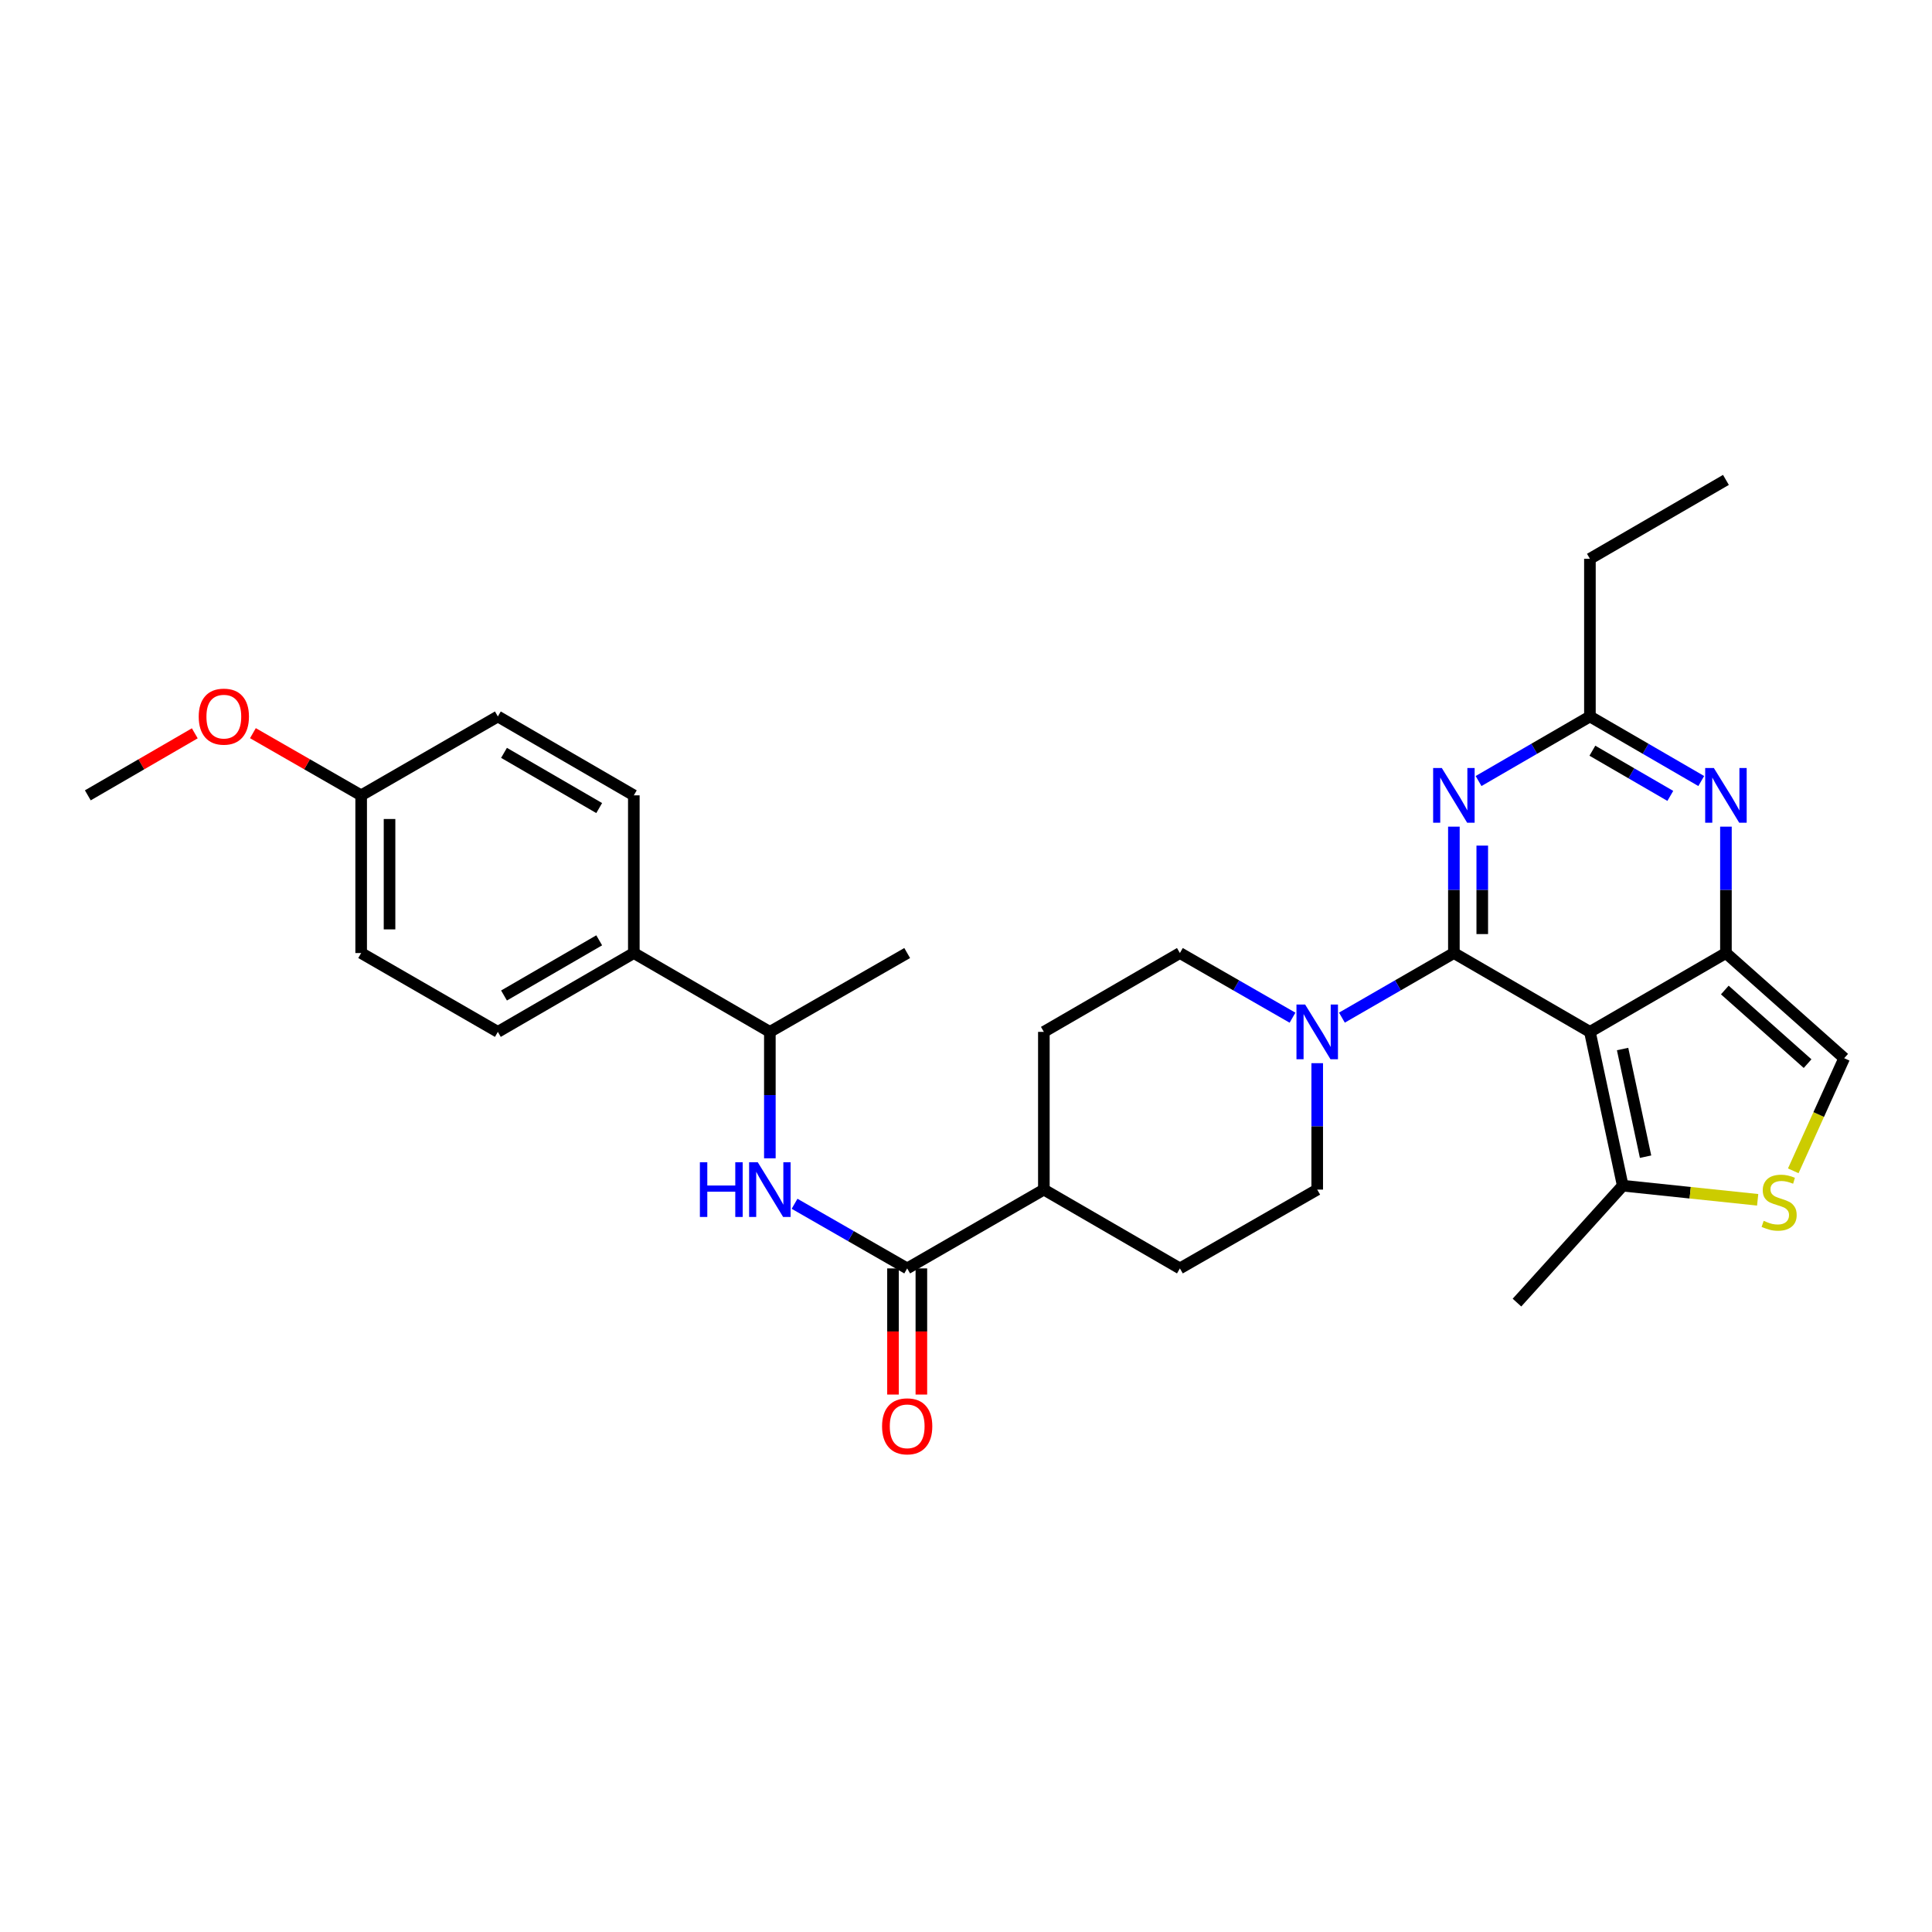 <?xml version='1.0' encoding='iso-8859-1'?>
<svg version='1.1' baseProfile='full'
              xmlns='http://www.w3.org/2000/svg'
                      xmlns:rdkit='http://www.rdkit.org/xml'
                      xmlns:xlink='http://www.w3.org/1999/xlink'
                  xml:space='preserve'
width='1000px' height='1000px' viewBox='0 0 1000 1000'>
<!-- END OF HEADER -->
<rect style='opacity:1.0;fill:#FFFFFF;stroke:none' width='1000' height='1000' x='0' y='0'> </rect>
<path class='bond-0' d='M 752.527,493.291 L 822.937,534.098' style='fill:none;fill-rule:evenodd;stroke:#000000;stroke-width:6px;stroke-linecap:butt;stroke-linejoin:miter;stroke-opacity:1' />
<path class='bond-2' d='M 752.527,493.291 L 752.527,460.58' style='fill:none;fill-rule:evenodd;stroke:#000000;stroke-width:6px;stroke-linecap:butt;stroke-linejoin:miter;stroke-opacity:1' />
<path class='bond-2' d='M 752.527,460.58 L 752.527,427.87' style='fill:none;fill-rule:evenodd;stroke:#0000FF;stroke-width:6px;stroke-linecap:butt;stroke-linejoin:miter;stroke-opacity:1' />
<path class='bond-2' d='M 767.215,483.478 L 767.215,460.58' style='fill:none;fill-rule:evenodd;stroke:#000000;stroke-width:6px;stroke-linecap:butt;stroke-linejoin:miter;stroke-opacity:1' />
<path class='bond-2' d='M 767.215,460.58 L 767.215,437.683' style='fill:none;fill-rule:evenodd;stroke:#0000FF;stroke-width:6px;stroke-linecap:butt;stroke-linejoin:miter;stroke-opacity:1' />
<path class='bond-4' d='M 752.527,493.291 L 723.55,510.008' style='fill:none;fill-rule:evenodd;stroke:#000000;stroke-width:6px;stroke-linecap:butt;stroke-linejoin:miter;stroke-opacity:1' />
<path class='bond-4' d='M 723.55,510.008 L 694.572,526.724' style='fill:none;fill-rule:evenodd;stroke:#0000FF;stroke-width:6px;stroke-linecap:butt;stroke-linejoin:miter;stroke-opacity:1' />
<path class='bond-1' d='M 822.937,534.098 L 893.339,493.291' style='fill:none;fill-rule:evenodd;stroke:#000000;stroke-width:6px;stroke-linecap:butt;stroke-linejoin:miter;stroke-opacity:1' />
<path class='bond-6' d='M 822.937,534.098 L 839.926,613.704' style='fill:none;fill-rule:evenodd;stroke:#000000;stroke-width:6px;stroke-linecap:butt;stroke-linejoin:miter;stroke-opacity:1' />
<path class='bond-6' d='M 839.85,542.973 L 851.742,598.698' style='fill:none;fill-rule:evenodd;stroke:#000000;stroke-width:6px;stroke-linecap:butt;stroke-linejoin:miter;stroke-opacity:1' />
<path class='bond-8' d='M 893.339,493.291 L 954.545,547.724' style='fill:none;fill-rule:evenodd;stroke:#000000;stroke-width:6px;stroke-linecap:butt;stroke-linejoin:miter;stroke-opacity:1' />
<path class='bond-8' d='M 892.76,512.431 L 935.604,550.534' style='fill:none;fill-rule:evenodd;stroke:#000000;stroke-width:6px;stroke-linecap:butt;stroke-linejoin:miter;stroke-opacity:1' />
<path class='bond-31' d='M 893.339,493.291 L 893.339,460.58' style='fill:none;fill-rule:evenodd;stroke:#000000;stroke-width:6px;stroke-linecap:butt;stroke-linejoin:miter;stroke-opacity:1' />
<path class='bond-31' d='M 893.339,460.58 L 893.339,427.87' style='fill:none;fill-rule:evenodd;stroke:#0000FF;stroke-width:6px;stroke-linecap:butt;stroke-linejoin:miter;stroke-opacity:1' />
<path class='bond-5' d='M 765.302,404.263 L 794.12,387.554' style='fill:none;fill-rule:evenodd;stroke:#0000FF;stroke-width:6px;stroke-linecap:butt;stroke-linejoin:miter;stroke-opacity:1' />
<path class='bond-5' d='M 794.12,387.554 L 822.937,370.846' style='fill:none;fill-rule:evenodd;stroke:#000000;stroke-width:6px;stroke-linecap:butt;stroke-linejoin:miter;stroke-opacity:1' />
<path class='bond-3' d='M 880.565,404.262 L 851.751,387.554' style='fill:none;fill-rule:evenodd;stroke:#0000FF;stroke-width:6px;stroke-linecap:butt;stroke-linejoin:miter;stroke-opacity:1' />
<path class='bond-3' d='M 851.751,387.554 L 822.937,370.846' style='fill:none;fill-rule:evenodd;stroke:#000000;stroke-width:6px;stroke-linecap:butt;stroke-linejoin:miter;stroke-opacity:1' />
<path class='bond-3' d='M 864.553,411.955 L 844.383,400.26' style='fill:none;fill-rule:evenodd;stroke:#0000FF;stroke-width:6px;stroke-linecap:butt;stroke-linejoin:miter;stroke-opacity:1' />
<path class='bond-3' d='M 844.383,400.26 L 824.214,388.564' style='fill:none;fill-rule:evenodd;stroke:#000000;stroke-width:6px;stroke-linecap:butt;stroke-linejoin:miter;stroke-opacity:1' />
<path class='bond-13' d='M 681.79,550.299 L 681.79,583.017' style='fill:none;fill-rule:evenodd;stroke:#0000FF;stroke-width:6px;stroke-linecap:butt;stroke-linejoin:miter;stroke-opacity:1' />
<path class='bond-13' d='M 681.79,583.017 L 681.79,615.736' style='fill:none;fill-rule:evenodd;stroke:#000000;stroke-width:6px;stroke-linecap:butt;stroke-linejoin:miter;stroke-opacity:1' />
<path class='bond-14' d='M 669.001,526.755 L 639.856,510.023' style='fill:none;fill-rule:evenodd;stroke:#0000FF;stroke-width:6px;stroke-linecap:butt;stroke-linejoin:miter;stroke-opacity:1' />
<path class='bond-14' d='M 639.856,510.023 L 610.711,493.291' style='fill:none;fill-rule:evenodd;stroke:#000000;stroke-width:6px;stroke-linecap:butt;stroke-linejoin:miter;stroke-opacity:1' />
<path class='bond-24' d='M 822.937,370.846 L 822.937,289.233' style='fill:none;fill-rule:evenodd;stroke:#000000;stroke-width:6px;stroke-linecap:butt;stroke-linejoin:miter;stroke-opacity:1' />
<path class='bond-7' d='M 839.926,613.704 L 874.845,617.361' style='fill:none;fill-rule:evenodd;stroke:#000000;stroke-width:6px;stroke-linecap:butt;stroke-linejoin:miter;stroke-opacity:1' />
<path class='bond-7' d='M 874.845,617.361 L 909.764,621.018' style='fill:none;fill-rule:evenodd;stroke:#CCCC00;stroke-width:6px;stroke-linecap:butt;stroke-linejoin:miter;stroke-opacity:1' />
<path class='bond-26' d='M 839.926,613.704 L 785.182,674.225' style='fill:none;fill-rule:evenodd;stroke:#000000;stroke-width:6px;stroke-linecap:butt;stroke-linejoin:miter;stroke-opacity:1' />
<path class='bond-32' d='M 928.187,606.019 L 941.366,576.872' style='fill:none;fill-rule:evenodd;stroke:#CCCC00;stroke-width:6px;stroke-linecap:butt;stroke-linejoin:miter;stroke-opacity:1' />
<path class='bond-32' d='M 941.366,576.872 L 954.545,547.724' style='fill:none;fill-rule:evenodd;stroke:#000000;stroke-width:6px;stroke-linecap:butt;stroke-linejoin:miter;stroke-opacity:1' />
<path class='bond-9' d='M 469.556,656.526 L 540.301,615.736' style='fill:none;fill-rule:evenodd;stroke:#000000;stroke-width:6px;stroke-linecap:butt;stroke-linejoin:miter;stroke-opacity:1' />
<path class='bond-10' d='M 469.556,656.526 L 440.411,639.8' style='fill:none;fill-rule:evenodd;stroke:#000000;stroke-width:6px;stroke-linecap:butt;stroke-linejoin:miter;stroke-opacity:1' />
<path class='bond-10' d='M 440.411,639.8 L 411.266,623.075' style='fill:none;fill-rule:evenodd;stroke:#0000FF;stroke-width:6px;stroke-linecap:butt;stroke-linejoin:miter;stroke-opacity:1' />
<path class='bond-16' d='M 462.212,656.526 L 462.212,689.173' style='fill:none;fill-rule:evenodd;stroke:#000000;stroke-width:6px;stroke-linecap:butt;stroke-linejoin:miter;stroke-opacity:1' />
<path class='bond-16' d='M 462.212,689.173 L 462.212,721.819' style='fill:none;fill-rule:evenodd;stroke:#FF0000;stroke-width:6px;stroke-linecap:butt;stroke-linejoin:miter;stroke-opacity:1' />
<path class='bond-16' d='M 476.9,656.526 L 476.9,689.173' style='fill:none;fill-rule:evenodd;stroke:#000000;stroke-width:6px;stroke-linecap:butt;stroke-linejoin:miter;stroke-opacity:1' />
<path class='bond-16' d='M 476.9,689.173 L 476.9,721.819' style='fill:none;fill-rule:evenodd;stroke:#FF0000;stroke-width:6px;stroke-linecap:butt;stroke-linejoin:miter;stroke-opacity:1' />
<path class='bond-11' d='M 398.477,599.535 L 398.477,566.816' style='fill:none;fill-rule:evenodd;stroke:#0000FF;stroke-width:6px;stroke-linecap:butt;stroke-linejoin:miter;stroke-opacity:1' />
<path class='bond-11' d='M 398.477,566.816 L 398.477,534.098' style='fill:none;fill-rule:evenodd;stroke:#000000;stroke-width:6px;stroke-linecap:butt;stroke-linejoin:miter;stroke-opacity:1' />
<path class='bond-15' d='M 398.477,534.098 L 328.067,493.291' style='fill:none;fill-rule:evenodd;stroke:#000000;stroke-width:6px;stroke-linecap:butt;stroke-linejoin:miter;stroke-opacity:1' />
<path class='bond-27' d='M 398.477,534.098 L 469.556,493.291' style='fill:none;fill-rule:evenodd;stroke:#000000;stroke-width:6px;stroke-linecap:butt;stroke-linejoin:miter;stroke-opacity:1' />
<path class='bond-12' d='M 540.301,615.736 L 540.301,534.098' style='fill:none;fill-rule:evenodd;stroke:#000000;stroke-width:6px;stroke-linecap:butt;stroke-linejoin:miter;stroke-opacity:1' />
<path class='bond-30' d='M 540.301,615.736 L 610.711,656.526' style='fill:none;fill-rule:evenodd;stroke:#000000;stroke-width:6px;stroke-linecap:butt;stroke-linejoin:miter;stroke-opacity:1' />
<path class='bond-18' d='M 681.79,615.736 L 610.711,656.526' style='fill:none;fill-rule:evenodd;stroke:#000000;stroke-width:6px;stroke-linecap:butt;stroke-linejoin:miter;stroke-opacity:1' />
<path class='bond-17' d='M 610.711,493.291 L 540.301,534.098' style='fill:none;fill-rule:evenodd;stroke:#000000;stroke-width:6px;stroke-linecap:butt;stroke-linejoin:miter;stroke-opacity:1' />
<path class='bond-19' d='M 328.067,493.291 L 257.689,534.098' style='fill:none;fill-rule:evenodd;stroke:#000000;stroke-width:6px;stroke-linecap:butt;stroke-linejoin:miter;stroke-opacity:1' />
<path class='bond-19' d='M 310.143,486.706 L 260.878,515.271' style='fill:none;fill-rule:evenodd;stroke:#000000;stroke-width:6px;stroke-linecap:butt;stroke-linejoin:miter;stroke-opacity:1' />
<path class='bond-20' d='M 328.067,493.291 L 328.067,411.669' style='fill:none;fill-rule:evenodd;stroke:#000000;stroke-width:6px;stroke-linecap:butt;stroke-linejoin:miter;stroke-opacity:1' />
<path class='bond-22' d='M 257.689,534.098 L 186.936,493.291' style='fill:none;fill-rule:evenodd;stroke:#000000;stroke-width:6px;stroke-linecap:butt;stroke-linejoin:miter;stroke-opacity:1' />
<path class='bond-23' d='M 328.067,411.669 L 257.689,370.846' style='fill:none;fill-rule:evenodd;stroke:#000000;stroke-width:6px;stroke-linecap:butt;stroke-linejoin:miter;stroke-opacity:1' />
<path class='bond-23' d='M 310.14,418.251 L 260.876,389.674' style='fill:none;fill-rule:evenodd;stroke:#000000;stroke-width:6px;stroke-linecap:butt;stroke-linejoin:miter;stroke-opacity:1' />
<path class='bond-21' d='M 186.936,411.669 L 257.689,370.846' style='fill:none;fill-rule:evenodd;stroke:#000000;stroke-width:6px;stroke-linecap:butt;stroke-linejoin:miter;stroke-opacity:1' />
<path class='bond-25' d='M 186.936,411.669 L 158.921,395.579' style='fill:none;fill-rule:evenodd;stroke:#000000;stroke-width:6px;stroke-linecap:butt;stroke-linejoin:miter;stroke-opacity:1' />
<path class='bond-25' d='M 158.921,395.579 L 130.906,379.489' style='fill:none;fill-rule:evenodd;stroke:#FF0000;stroke-width:6px;stroke-linecap:butt;stroke-linejoin:miter;stroke-opacity:1' />
<path class='bond-33' d='M 186.936,411.669 L 186.936,493.291' style='fill:none;fill-rule:evenodd;stroke:#000000;stroke-width:6px;stroke-linecap:butt;stroke-linejoin:miter;stroke-opacity:1' />
<path class='bond-33' d='M 201.623,423.912 L 201.623,481.048' style='fill:none;fill-rule:evenodd;stroke:#000000;stroke-width:6px;stroke-linecap:butt;stroke-linejoin:miter;stroke-opacity:1' />
<path class='bond-29' d='M 822.937,289.233 L 893.339,248.401' style='fill:none;fill-rule:evenodd;stroke:#000000;stroke-width:6px;stroke-linecap:butt;stroke-linejoin:miter;stroke-opacity:1' />
<path class='bond-28' d='M 100.822,379.564 L 73.138,395.617' style='fill:none;fill-rule:evenodd;stroke:#FF0000;stroke-width:6px;stroke-linecap:butt;stroke-linejoin:miter;stroke-opacity:1' />
<path class='bond-28' d='M 73.138,395.617 L 45.455,411.669' style='fill:none;fill-rule:evenodd;stroke:#000000;stroke-width:6px;stroke-linecap:butt;stroke-linejoin:miter;stroke-opacity:1' />
<path  class='atom-3' d='M 746.267 397.509
L 755.547 412.509
Q 756.467 413.989, 757.947 416.669
Q 759.427 419.349, 759.507 419.509
L 759.507 397.509
L 763.267 397.509
L 763.267 425.829
L 759.387 425.829
L 749.427 409.429
Q 748.267 407.509, 747.027 405.309
Q 745.827 403.109, 745.467 402.429
L 745.467 425.829
L 741.787 425.829
L 741.787 397.509
L 746.267 397.509
' fill='#0000FF'/>
<path  class='atom-4' d='M 887.079 397.509
L 896.359 412.509
Q 897.279 413.989, 898.759 416.669
Q 900.239 419.349, 900.319 419.509
L 900.319 397.509
L 904.079 397.509
L 904.079 425.829
L 900.199 425.829
L 890.239 409.429
Q 889.079 407.509, 887.839 405.309
Q 886.639 403.109, 886.279 402.429
L 886.279 425.829
L 882.599 425.829
L 882.599 397.509
L 887.079 397.509
' fill='#0000FF'/>
<path  class='atom-5' d='M 675.53 519.938
L 684.81 534.938
Q 685.73 536.418, 687.21 539.098
Q 688.69 541.778, 688.77 541.938
L 688.77 519.938
L 692.53 519.938
L 692.53 548.258
L 688.65 548.258
L 678.69 531.858
Q 677.53 529.938, 676.29 527.738
Q 675.09 525.538, 674.73 524.858
L 674.73 548.258
L 671.05 548.258
L 671.05 519.938
L 675.53 519.938
' fill='#0000FF'/>
<path  class='atom-8' d='M 912.878 631.902
Q 913.198 632.022, 914.518 632.582
Q 915.838 633.142, 917.278 633.502
Q 918.758 633.822, 920.198 633.822
Q 922.878 633.822, 924.438 632.542
Q 925.998 631.222, 925.998 628.942
Q 925.998 627.382, 925.198 626.422
Q 924.438 625.462, 923.238 624.942
Q 922.038 624.422, 920.038 623.822
Q 917.518 623.062, 915.998 622.342
Q 914.518 621.622, 913.438 620.102
Q 912.398 618.582, 912.398 616.022
Q 912.398 612.462, 914.798 610.262
Q 917.238 608.062, 922.038 608.062
Q 925.318 608.062, 929.038 609.622
L 928.118 612.702
Q 924.718 611.302, 922.158 611.302
Q 919.398 611.302, 917.878 612.462
Q 916.358 613.582, 916.398 615.542
Q 916.398 617.062, 917.158 617.982
Q 917.958 618.902, 919.078 619.422
Q 920.238 619.942, 922.158 620.542
Q 924.718 621.342, 926.238 622.142
Q 927.758 622.942, 928.838 624.582
Q 929.958 626.182, 929.958 628.942
Q 929.958 632.862, 927.318 634.982
Q 924.718 637.062, 920.358 637.062
Q 917.838 637.062, 915.918 636.502
Q 914.038 635.982, 911.798 635.062
L 912.878 631.902
' fill='#CCCC00'/>
<path  class='atom-11' d='M 362.257 601.576
L 366.097 601.576
L 366.097 613.616
L 380.577 613.616
L 380.577 601.576
L 384.417 601.576
L 384.417 629.896
L 380.577 629.896
L 380.577 616.816
L 366.097 616.816
L 366.097 629.896
L 362.257 629.896
L 362.257 601.576
' fill='#0000FF'/>
<path  class='atom-11' d='M 392.217 601.576
L 401.497 616.576
Q 402.417 618.056, 403.897 620.736
Q 405.377 623.416, 405.457 623.576
L 405.457 601.576
L 409.217 601.576
L 409.217 629.896
L 405.337 629.896
L 395.377 613.496
Q 394.217 611.576, 392.977 609.376
Q 391.777 607.176, 391.417 606.496
L 391.417 629.896
L 387.737 629.896
L 387.737 601.576
L 392.217 601.576
' fill='#0000FF'/>
<path  class='atom-17' d='M 456.556 738.26
Q 456.556 731.46, 459.916 727.66
Q 463.276 723.86, 469.556 723.86
Q 475.836 723.86, 479.196 727.66
Q 482.556 731.46, 482.556 738.26
Q 482.556 745.14, 479.156 749.06
Q 475.756 752.94, 469.556 752.94
Q 463.316 752.94, 459.916 749.06
Q 456.556 745.18, 456.556 738.26
M 469.556 749.74
Q 473.876 749.74, 476.196 746.86
Q 478.556 743.94, 478.556 738.26
Q 478.556 732.7, 476.196 729.9
Q 473.876 727.06, 469.556 727.06
Q 465.236 727.06, 462.876 729.86
Q 460.556 732.66, 460.556 738.26
Q 460.556 743.98, 462.876 746.86
Q 465.236 749.74, 469.556 749.74
' fill='#FF0000'/>
<path  class='atom-26' d='M 102.857 370.926
Q 102.857 364.126, 106.217 360.326
Q 109.577 356.526, 115.857 356.526
Q 122.137 356.526, 125.497 360.326
Q 128.857 364.126, 128.857 370.926
Q 128.857 377.806, 125.457 381.726
Q 122.057 385.606, 115.857 385.606
Q 109.617 385.606, 106.217 381.726
Q 102.857 377.846, 102.857 370.926
M 115.857 382.406
Q 120.177 382.406, 122.497 379.526
Q 124.857 376.606, 124.857 370.926
Q 124.857 365.366, 122.497 362.566
Q 120.177 359.726, 115.857 359.726
Q 111.537 359.726, 109.177 362.526
Q 106.857 365.326, 106.857 370.926
Q 106.857 376.646, 109.177 379.526
Q 111.537 382.406, 115.857 382.406
' fill='#FF0000'/>
</svg>
